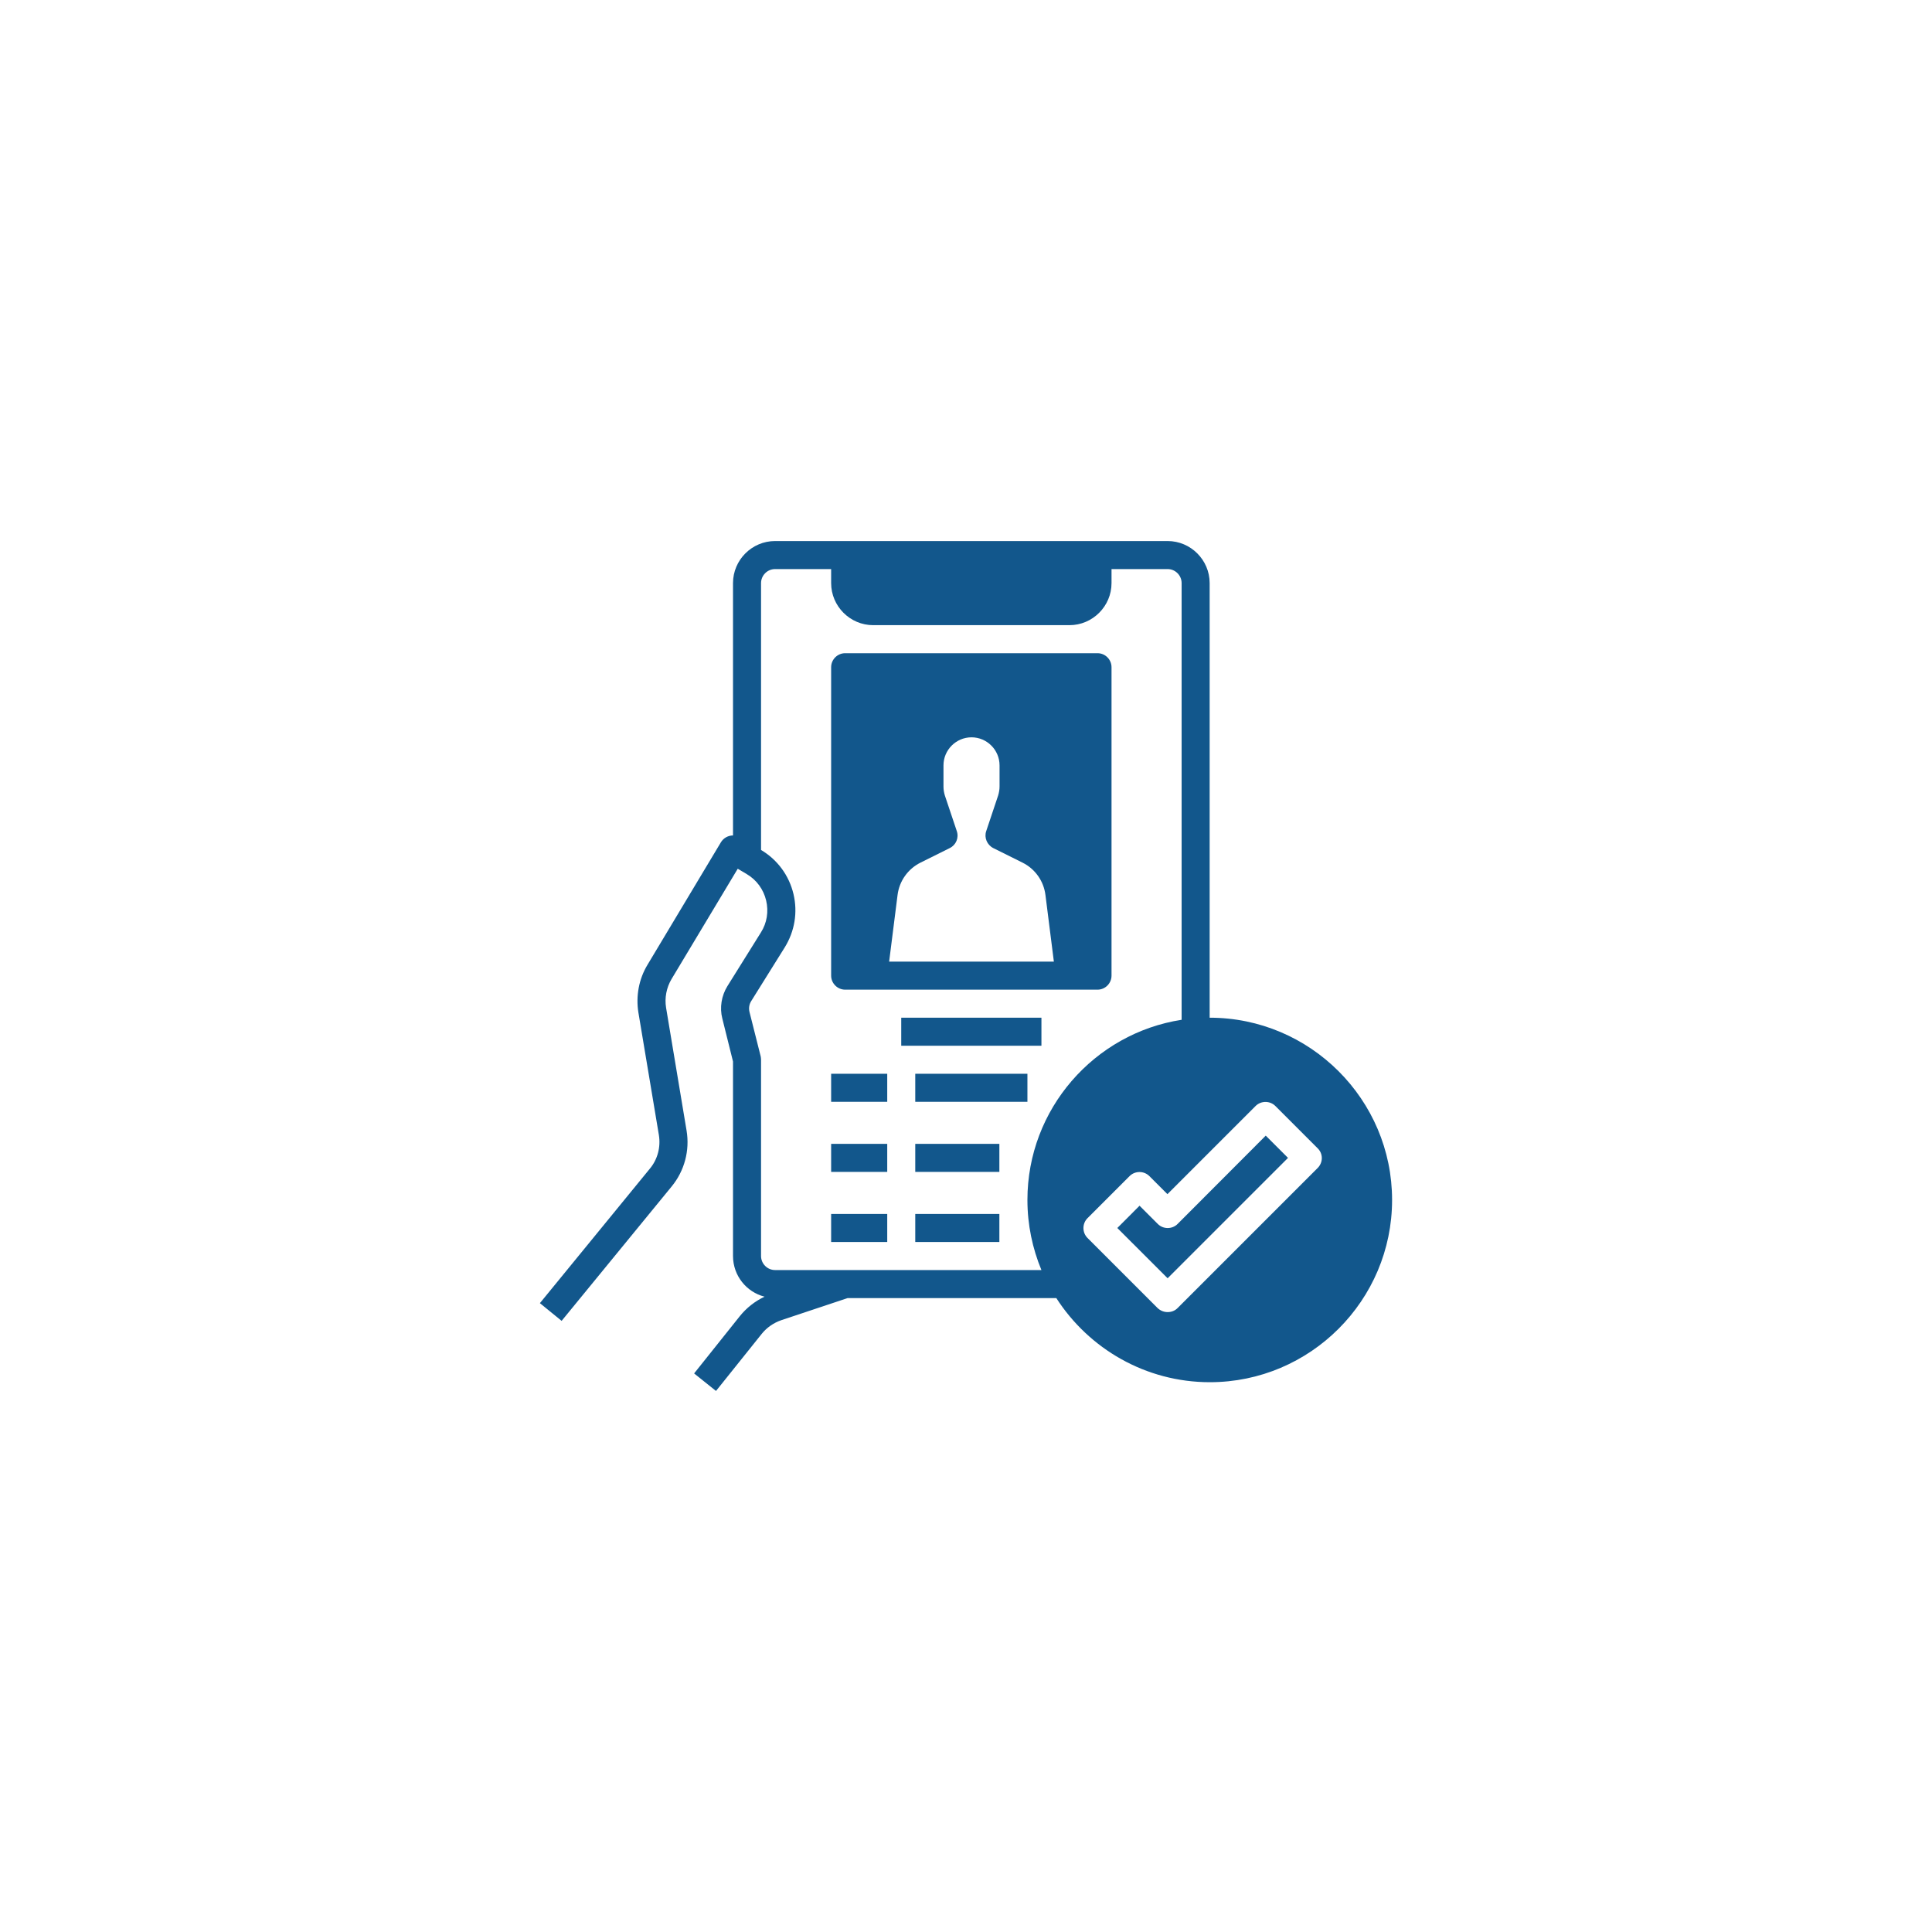 <svg xmlns="http://www.w3.org/2000/svg" xmlns:xlink="http://www.w3.org/1999/xlink" width="500" zoomAndPan="magnify" viewBox="0 0 375 375" height="500" preserveAspectRatio="xMidYMid meet" version="1.0"><defs><clipPath id="17bc716cca"><path d="M 104.793 105 L 270.543 105 L 270.543 270 L 104.793 270 Z M 104.793 105 " clip-rule="nonzero"/></clipPath></defs><rect x="-37.5" width="450" fill="#ffffff" y="-37.5" height="450" fill-opacity="1"/><rect x="-37.5" width="450" fill="#ffffff" y="-37.5" height="450" fill-opacity="1"/><path fill="#12578c" d="M 213.027 126.785 L 164.047 126.785 C 162.551 126.785 161.324 128.008 161.324 129.508 L 161.324 189.371 C 161.324 190.867 162.551 192.094 164.047 192.094 L 213.027 192.094 C 214.523 192.094 215.746 190.867 215.746 189.371 L 215.746 129.508 C 215.746 128.008 214.523 126.785 213.027 126.785 Z M 172.582 186.648 L 174.215 173.723 C 174.555 171.004 176.223 168.656 178.672 167.434 L 184.352 164.609 C 185.578 163.996 186.156 162.602 185.711 161.309 L 183.398 154.406 C 183.23 153.859 183.129 153.281 183.129 152.668 L 183.129 148.555 C 183.129 145.562 185.578 143.113 188.57 143.113 C 191.562 143.113 194.012 145.562 194.012 148.555 L 194.012 152.668 C 194.012 153.246 193.91 153.824 193.738 154.406 L 191.426 161.309 C 190.984 162.602 191.598 163.996 192.789 164.609 L 198.469 167.434 C 200.918 168.656 202.582 171.004 202.922 173.723 L 204.555 186.648 Z M 172.582 186.648 " fill-opacity="1" fill-rule="nonzero"/><path fill="#12578c" d="M 174.93 197.535 L 202.141 197.535 L 202.141 202.977 L 174.93 202.977 Z M 174.93 197.535 " fill-opacity="1" fill-rule="nonzero"/><path fill="#12578c" d="M 161.324 208.418 L 172.211 208.418 L 172.211 213.859 L 161.324 213.859 Z M 161.324 208.418 " fill-opacity="1" fill-rule="nonzero"/><path fill="#12578c" d="M 177.652 208.418 L 199.422 208.418 L 199.422 213.859 L 177.652 213.859 Z M 177.652 208.418 " fill-opacity="1" fill-rule="nonzero"/><path fill="#12578c" d="M 161.324 222.023 L 172.211 222.023 L 172.211 227.465 L 161.324 227.465 Z M 161.324 222.023 " fill-opacity="1" fill-rule="nonzero"/><path fill="#12578c" d="M 177.652 222.023 L 193.977 222.023 L 193.977 227.465 L 177.652 227.465 Z M 177.652 222.023 " fill-opacity="1" fill-rule="nonzero"/><path fill="#12578c" d="M 161.324 235.629 L 172.211 235.629 L 172.211 241.07 L 161.324 241.07 Z M 161.324 235.629 " fill-opacity="1" fill-rule="nonzero"/><path fill="#12578c" d="M 177.652 235.629 L 193.977 235.629 L 193.977 241.07 L 177.652 241.07 Z M 177.652 235.629 " fill-opacity="1" fill-rule="nonzero"/><path fill="#12578c" d="M 228.57 237.57 C 227.516 238.625 225.781 238.625 224.727 237.57 L 221.188 234.031 L 216.871 238.352 L 226.633 248.113 L 250 224.746 L 245.68 220.426 Z M 228.57 237.57 " fill-opacity="1" fill-rule="nonzero"/><g clip-path="url(#17bc716cca)"><path fill="#12578c" d="M 234.793 197.535 L 234.793 113.18 C 234.793 108.691 231.121 105.016 226.633 105.016 L 150.441 105.016 C 145.949 105.016 142.277 108.691 142.277 113.18 L 142.277 162.16 C 141.359 162.16 140.441 162.637 139.93 163.484 L 125.68 187.262 C 124.012 190.016 123.398 193.316 123.91 196.516 L 127.891 220.324 C 128.262 222.637 127.652 225.016 126.152 226.82 L 104.793 252.941 L 109.012 256.379 L 130.371 230.289 C 132.855 227.262 133.91 223.316 133.262 219.438 L 129.285 195.594 C 128.977 193.691 129.352 191.719 130.336 190.051 L 143.195 168.621 L 144.965 169.676 C 146.867 170.801 148.195 172.637 148.707 174.777 C 149.215 176.922 148.875 179.133 147.684 181.004 L 141.188 191.41 C 140.031 193.281 139.656 195.594 140.203 197.703 L 142.277 206.039 L 142.277 243.793 C 142.277 247.602 144.895 250.801 148.398 251.684 C 146.527 252.57 144.895 253.859 143.602 255.461 L 134.727 266.582 L 138.977 269.984 L 147.855 258.895 C 148.84 257.672 150.168 256.754 151.664 256.242 L 164.523 251.957 L 205.031 251.957 C 211.324 261.754 222.344 268.285 234.828 268.285 C 254.32 268.285 270.203 252.398 270.203 232.91 C 270.203 213.418 254.285 197.535 234.793 197.535 Z M 199.422 232.91 C 199.422 237.738 200.406 242.332 202.141 246.516 L 150.441 246.516 C 148.945 246.516 147.719 245.289 147.719 243.793 L 147.719 205.699 C 147.719 205.461 147.684 205.254 147.652 205.051 L 145.473 196.41 C 145.305 195.699 145.406 194.949 145.812 194.305 L 152.312 183.895 C 154.25 180.766 154.863 177.09 154.012 173.52 C 153.16 169.949 150.949 166.922 147.785 165.016 L 147.719 164.984 L 147.719 113.18 C 147.719 111.684 148.945 110.457 150.441 110.457 L 161.324 110.457 L 161.324 113.18 C 161.324 117.668 164.996 121.344 169.488 121.344 L 207.582 121.344 C 212.074 121.344 215.746 117.668 215.746 113.18 L 215.746 110.457 L 226.633 110.457 C 228.129 110.457 229.352 111.684 229.352 113.18 L 229.352 197.941 C 212.414 200.562 199.422 215.254 199.422 232.91 Z M 255.781 226.684 L 228.57 253.895 C 228.027 254.441 227.348 254.676 226.633 254.676 C 225.918 254.676 225.238 254.406 224.691 253.895 L 211.086 240.289 C 210.031 239.234 210.031 237.5 211.086 236.445 L 219.25 228.281 C 220.305 227.227 222.039 227.227 223.094 228.281 L 226.598 231.785 L 243.707 214.676 C 244.762 213.621 246.496 213.621 247.551 214.676 L 255.715 222.84 C 256.836 223.895 256.836 225.594 255.781 226.684 Z M 255.781 226.684 " fill-opacity="1" fill-rule="nonzero"/></g></svg>